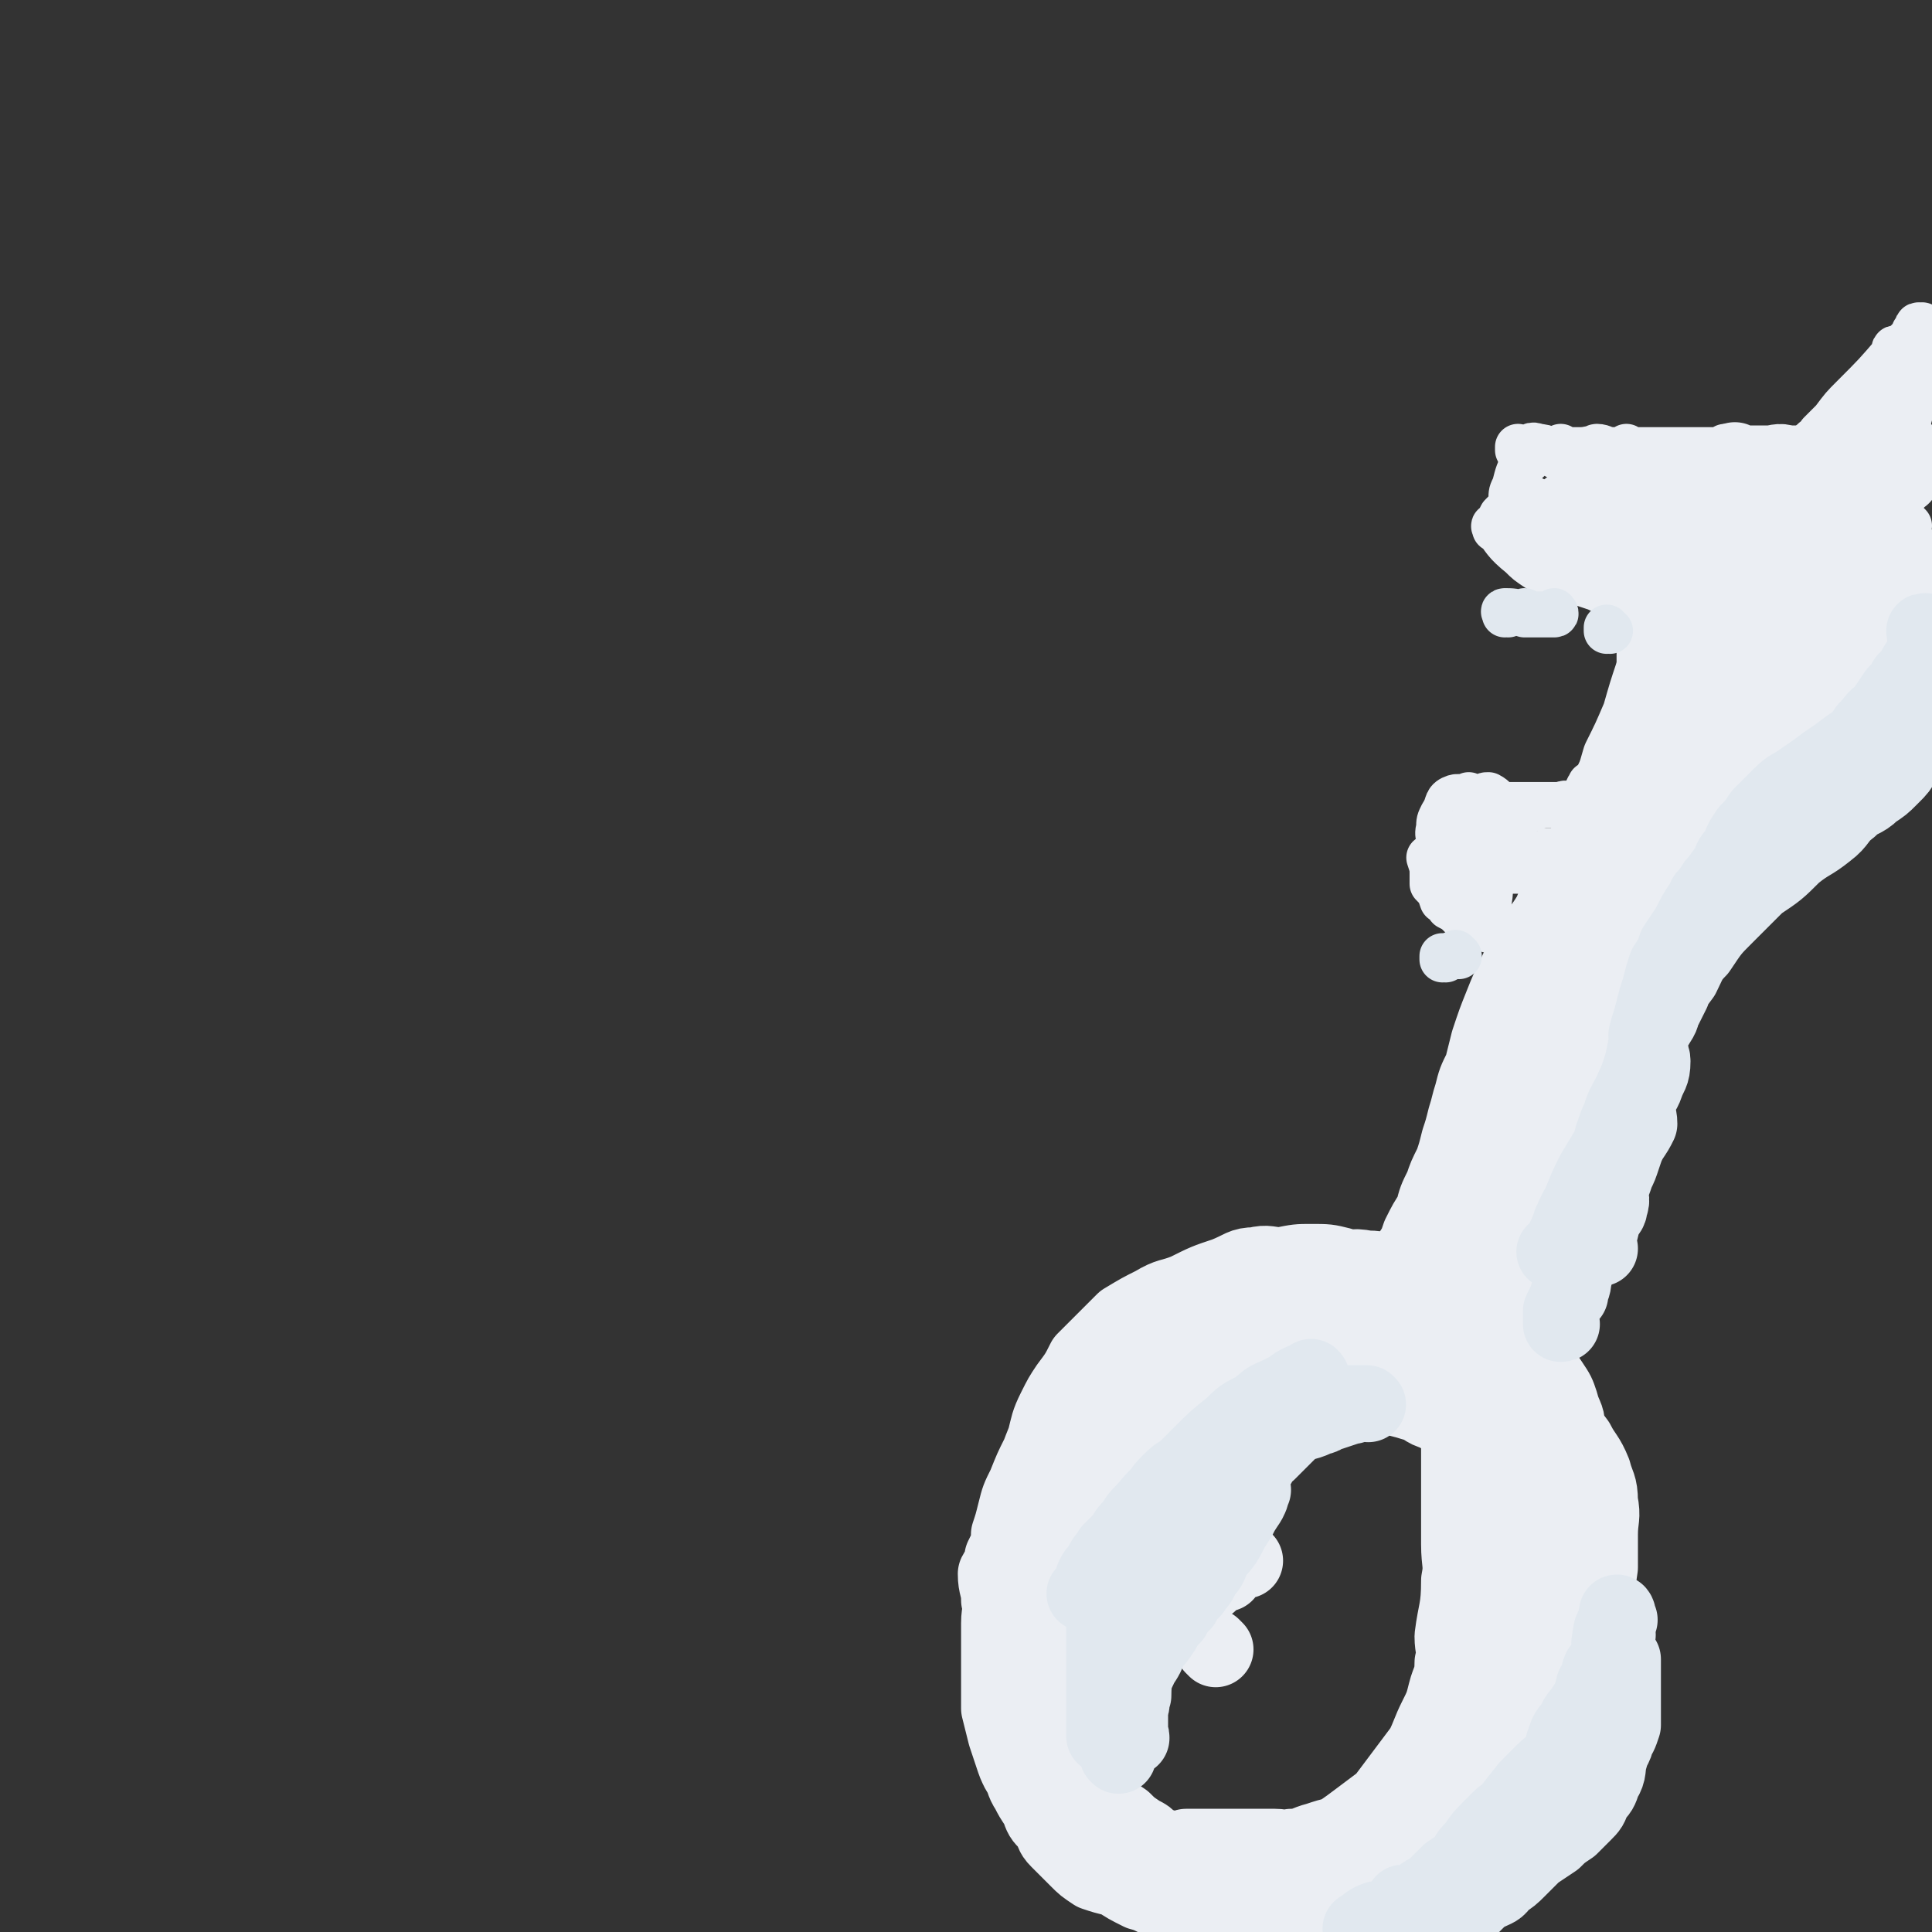 <svg viewBox='0 0 588 588' version='1.1' xmlns='http://www.w3.org/2000/svg' xmlns:xlink='http://www.w3.org/1999/xlink'><rect x="0" y="0" width="588" height="588" fill="#333333" stroke="none"/><g fill='none' stroke='#EBEEF3' stroke-width='23' stroke-linecap='round' stroke-linejoin='round'><path d='M370,502c0,0 -1,-1 -1,-1 0,0 0,0 0,0 0,0 0,0 0,0 1,1 0,0 0,0 0,0 0,0 0,0 '/><path d='M379,475c0,0 -1,-1 -1,-1 0,0 0,0 0,0 0,0 0,0 0,0 1,1 0,0 0,0 0,0 0,0 0,0 0,0 0,0 0,0 1,1 0,0 0,0 0,0 0,0 0,0 0,0 0,0 0,0 1,1 0,0 0,0 0,0 0,0 0,0 0,0 0,0 0,0 1,1 0,0 0,0 0,0 0,0 0,0 0,0 0,0 0,0 1,1 0,0 0,0 0,0 0,0 0,0 0,0 0,0 0,0 1,1 0,0 0,0 -3,1 -3,2 -5,5 0,0 0,0 0,0 -3,1 -3,1 -5,3 -3,2 -3,2 -6,4 -2,2 -2,2 -4,3 0,0 0,0 0,0 -2,2 -3,2 -5,3 -2,2 -2,2 -4,4 0,0 0,0 0,0 -2,2 -3,2 -4,4 -2,2 -2,2 -3,4 0,0 0,0 0,0 -1,1 -1,1 -2,2 0,0 0,0 0,0 -2,5 -2,5 -4,9 -1,2 0,2 -1,5 0,0 0,0 0,0 0,0 0,0 0,0 0,3 0,3 0,5 0,2 0,2 0,4 0,3 0,3 0,5 0,0 0,0 0,0 0,2 0,2 0,4 0,0 0,0 0,0 1,0 0,-1 0,0 0,1 0,2 0,5 0,0 0,0 0,0 0,2 0,2 0,4 0,0 0,0 0,0 1,0 0,-1 0,0 0,1 0,2 0,4 0,0 0,0 0,0 2,2 2,2 3,4 0,0 0,0 0,0 1,1 1,1 2,2 0,0 0,0 0,0 5,3 5,3 9,5 0,0 0,0 0,0 0,0 0,0 0,0 5,3 5,3 9,5 2,1 3,1 5,2 0,0 0,0 0,0 2,0 2,0 4,0 0,0 0,0 0,0 2,0 2,0 4,0 2,0 2,0 5,0 0,0 0,0 0,0 2,0 2,0 5,0 2,0 2,0 4,0 3,0 3,0 6,0 2,0 2,1 5,0 3,-1 3,-1 6,-3 4,-1 4,0 8,-2 3,-1 3,-1 7,-3 3,-1 3,-1 6,-3 3,-2 3,-2 5,-4 3,-2 3,-2 6,-4 2,-3 3,-2 5,-5 2,-3 2,-4 4,-7 2,-3 2,-3 3,-7 2,-3 2,-3 3,-7 2,-3 2,-3 4,-6 1,-3 1,-3 3,-5 1,-3 1,-3 2,-6 1,-2 1,-2 2,-5 1,-2 2,-2 2,-4 0,-2 -1,-3 -1,-5 1,-3 3,-3 3,-6 1,-2 -1,-2 -1,-5 0,-2 0,-2 0,-5 0,-3 0,-3 0,-7 0,-2 0,-2 0,-5 0,-2 0,-2 0,-4 0,-1 0,-1 0,-2 0,0 0,0 0,0 -1,-2 -1,-2 -2,-5 0,0 0,0 0,0 -1,-2 -1,-2 -3,-4 0,0 0,0 0,0 -1,-2 -1,-2 -3,-4 0,0 0,0 0,0 -1,-2 -1,-2 -3,-4 0,0 0,0 0,0 0,0 0,0 -1,0 -2,-3 -2,-3 -4,-5 0,0 0,0 0,0 -1,-2 -1,-2 -3,-4 0,0 0,0 0,0 -4,-1 -4,-1 -7,-3 -4,-1 -3,-2 -7,-3 -3,-1 -4,-1 -7,-2 -4,0 -4,-1 -7,-1 -4,-1 -4,0 -8,1 -2,0 -2,0 -5,0 -3,0 -3,0 -5,0 -2,0 -2,0 -4,0 0,0 0,0 -1,0 0,0 0,0 0,0 -4,0 -4,-1 -9,0 -2,0 -2,0 -4,2 -2,1 -2,1 -4,2 -2,1 -2,1 -4,2 -2,1 -2,1 -4,2 -3,1 -3,2 -6,3 -2,2 -2,2 -5,3 -2,2 -2,2 -4,3 -2,3 -2,3 -4,5 -3,3 -3,3 -6,7 -1,3 -1,3 -2,6 -1,3 -2,2 -3,5 -2,3 -1,3 -3,6 -1,3 -2,3 -3,6 -1,2 -1,2 -2,5 -1,2 -1,2 -2,5 -1,3 -1,3 -2,5 -1,3 0,3 -1,6 0,3 1,3 0,6 0,3 -1,3 -1,6 -1,3 0,4 -1,7 0,3 -1,3 -2,7 0,3 0,3 0,6 0,2 0,2 0,5 0,3 0,3 0,5 0,3 0,3 0,5 0,3 0,3 0,6 0,2 0,2 0,4 2,2 3,2 5,4 2,3 1,3 4,5 3,3 3,2 6,4 3,2 3,3 6,4 4,2 4,2 8,3 3,1 3,1 5,1 3,0 3,0 6,-1 3,0 3,0 6,0 2,0 2,0 4,0 3,0 3,0 5,0 2,0 2,0 4,0 2,0 2,1 5,0 4,0 4,0 7,-2 4,-1 4,-1 8,-3 3,-2 3,-2 7,-4 4,-2 4,-2 8,-4 4,-2 4,-2 8,-4 3,-3 3,-3 6,-6 3,-3 3,-3 6,-6 3,-4 3,-5 6,-9 3,-4 3,-4 5,-9 3,-4 3,-4 5,-8 3,-4 3,-3 6,-7 2,-4 1,-4 3,-9 2,-3 1,-3 3,-6 1,-4 1,-3 3,-7 1,-5 2,-5 3,-10 0,-4 0,-4 0,-9 0,-4 0,-4 0,-9 0,-4 0,-4 0,-7 0,-4 1,-4 0,-7 -1,-3 -1,-3 -3,-6 -1,-2 -1,-2 -3,-4 -1,-2 -1,-3 -2,-5 0,0 0,0 0,0 -3,-2 -3,-2 -5,-4 -3,-2 -2,-2 -4,-4 0,0 0,0 0,0 -3,-2 -3,-3 -6,-5 -3,-1 -3,-1 -5,-2 -4,-2 -4,-2 -7,-2 -4,-1 -4,1 -8,1 -4,-1 -4,-3 -9,-3 -4,-1 -4,0 -8,1 -3,0 -3,0 -6,0 -3,0 -3,-1 -6,0 -3,0 -3,0 -6,1 -3,1 -3,1 -6,2 -4,2 -4,2 -7,4 -4,2 -4,2 -7,4 -5,2 -5,2 -9,4 -4,2 -4,2 -8,4 -4,3 -4,3 -7,6 -4,4 -4,4 -7,8 -3,3 -3,3 -5,7 -2,4 -2,4 -4,7 -2,5 -3,5 -4,9 -2,3 -1,4 -2,7 -1,4 -1,4 -2,9 -1,4 -2,4 -2,8 -1,5 0,5 0,10 1,5 0,5 0,11 0,4 0,4 0,9 0,4 0,4 0,7 0,4 0,4 0,7 0,2 -1,2 0,4 3,3 4,3 7,6 3,2 3,3 6,5 4,3 4,2 8,4 5,3 5,3 9,5 4,2 4,2 9,3 3,1 3,2 7,2 4,1 4,0 7,0 3,0 3,0 7,0 4,0 4,1 8,0 5,-1 5,-1 10,-3 4,-2 4,-1 9,-3 5,-2 5,-2 9,-5 5,-2 5,-3 9,-6 4,-4 4,-4 8,-8 3,-4 3,-5 6,-10 2,-5 2,-6 4,-11 2,-4 3,-4 4,-9 2,-4 2,-4 3,-9 1,-5 1,-5 1,-9 0,-5 -1,-5 -1,-11 0,-7 0,-7 0,-14 0,-6 1,-6 0,-12 0,-5 -1,-5 -2,-10 -1,-5 -1,-5 -3,-9 -2,-5 -2,-5 -4,-9 -3,-4 -3,-4 -7,-7 -4,-3 -5,-3 -10,-5 -5,-3 -5,-3 -10,-5 -5,-1 -5,-1 -10,-2 -4,-1 -4,-1 -8,-2 -4,0 -4,0 -8,1 -5,0 -5,-2 -10,0 -5,1 -5,2 -11,5 -5,2 -5,2 -10,5 -5,3 -6,3 -11,7 -4,4 -4,4 -7,9 -4,5 -4,6 -7,11 -3,5 -3,5 -6,10 -2,6 -1,6 -3,12 -1,5 -1,5 -2,9 -1,6 0,6 -1,12 0,5 0,5 0,10 0,6 0,6 0,11 0,5 0,5 0,10 0,4 0,4 0,9 1,3 1,3 2,6 1,3 1,3 2,6 2,3 2,3 4,6 2,2 1,3 4,5 2,2 2,2 5,4 3,2 3,1 6,3 4,1 4,2 7,3 4,1 4,1 7,2 3,1 3,2 6,2 4,0 4,0 7,-1 3,0 3,0 6,0 2,0 2,0 5,0 3,0 3,1 6,0 4,-1 4,-2 8,-4 4,-2 4,-1 8,-3 5,-3 5,-3 9,-6 4,-3 4,-3 8,-6 3,-4 3,-4 6,-8 3,-4 3,-4 6,-8 2,-4 2,-5 4,-9 2,-4 2,-4 3,-8 1,-4 2,-4 2,-9 1,-4 0,-4 0,-8 1,-8 2,-8 2,-17 1,-5 0,-5 0,-11 0,-4 0,-4 0,-9 0,-4 0,-4 0,-8 0,-3 0,-3 0,-7 0,-3 0,-3 0,-6 0,-2 0,-2 0,-3 0,-2 0,-2 0,-4 0,0 0,0 0,0 -3,-3 -3,-3 -6,-6 -3,-3 -3,-3 -7,-5 -4,-2 -5,-2 -9,-3 -5,-1 -4,-1 -9,-2 -3,-1 -3,0 -7,0 -3,-1 -3,0 -6,0 -2,0 -3,-1 -5,0 -3,0 -3,0 -5,1 -4,2 -3,3 -7,5 -3,2 -3,2 -7,4 -4,2 -4,1 -7,4 -5,3 -5,4 -9,8 -4,4 -4,4 -8,8 -4,4 -4,4 -7,9 -3,3 -3,4 -5,8 -2,3 -2,3 -4,7 -2,4 -2,3 -4,7 -2,4 -2,4 -3,8 -1,3 -1,3 -2,7 0,3 1,3 1,5 1,5 0,5 0,9 0,6 0,6 0,11 0,3 0,3 0,7 0,3 0,3 0,6 0,2 0,2 0,5 0,2 0,2 0,4 1,2 2,2 3,4 0,0 0,0 0,0 3,3 3,3 5,5 3,3 3,3 6,5 2,2 2,2 5,4 2,1 2,1 4,3 0,0 0,0 0,0 3,1 3,1 6,2 0,0 0,0 0,0 2,0 2,0 4,-1 0,0 0,0 0,0 2,0 2,0 4,0 0,0 0,0 0,0 1,1 -1,0 0,0 1,0 2,0 4,0 0,0 0,0 0,0 1,0 1,0 2,0 0,0 0,0 0,0 2,0 2,0 4,0 0,0 0,0 0,0 4,0 4,0 8,0 3,0 3,0 5,0 3,0 3,1 5,0 4,0 4,-1 8,-2 3,-1 3,-1 7,-2 4,-1 4,-1 7,-3 4,-2 4,-2 8,-3 3,-2 3,-2 6,-3 2,-2 3,-2 5,-4 3,-2 3,-2 5,-5 2,-4 2,-5 4,-8 2,-4 2,-4 4,-8 2,-3 2,-4 4,-7 2,-3 3,-3 4,-6 2,-3 1,-4 3,-7 2,-4 2,-4 4,-7 3,-5 3,-4 6,-9 2,-5 2,-5 3,-10 2,-5 2,-5 4,-10 1,-5 1,-4 2,-9 1,-4 0,-5 0,-9 0,-4 0,-4 0,-8 0,-4 1,-4 0,-8 0,-3 -1,-3 -2,-7 -1,-3 -1,-3 -3,-6 -2,-3 -2,-3 -4,-5 -3,-3 -3,-2 -6,-4 -2,-2 -2,-3 -4,-4 -2,-2 -2,-2 -4,-3 -2,-2 -2,-3 -4,-5 -2,-2 -2,-2 -4,-4 -2,-2 -2,-3 -5,-4 -3,-2 -3,-2 -7,-3 -4,-1 -4,-1 -9,-1 -4,-1 -4,-2 -9,-2 -5,-1 -5,0 -9,1 -4,0 -4,-1 -8,0 -3,0 -3,0 -6,1 -4,1 -3,2 -7,3 -3,2 -3,1 -7,3 -4,2 -4,2 -8,4 -4,2 -5,2 -9,3 -5,2 -5,2 -9,5 -3,2 -3,2 -7,4 -3,2 -3,2 -6,4 -3,2 -4,2 -7,4 -2,2 -2,2 -4,5 -2,3 -3,3 -5,6 -2,3 -2,3 -4,6 -2,4 -2,4 -4,8 -2,4 -2,4 -4,9 -2,4 -2,4 -3,8 -1,4 -1,4 -2,7 0,3 0,3 -2,7 0,3 -1,3 -2,5 0,4 1,4 1,8 1,3 0,3 0,7 0,4 0,4 0,8 0,4 0,4 0,9 0,4 0,5 0,9 1,4 1,4 2,8 1,3 1,3 2,6 1,3 1,3 2,5 2,3 1,3 3,6 1,2 1,2 3,5 1,3 1,3 3,5 2,3 1,3 3,5 3,3 3,3 6,6 2,2 2,2 5,4 3,1 3,1 7,2 3,2 3,2 7,4 4,1 4,2 8,3 3,1 3,0 7,1 3,1 3,2 5,2 3,1 3,0 5,-1 2,0 2,0 5,0 3,0 3,0 6,0 3,0 3,0 6,0 3,0 3,0 6,0 4,0 4,0 7,0 4,0 4,0 7,0 3,0 3,0 7,0 3,0 3,1 6,0 3,0 3,-1 6,-3 2,-1 2,-1 5,-3 2,-1 2,-1 4,-3 2,-3 2,-3 4,-6 2,-2 2,-2 4,-5 3,-3 3,-3 6,-7 3,-3 2,-3 5,-7 3,-5 3,-5 7,-10 3,-5 3,-5 6,-10 3,-4 2,-4 5,-9 2,-5 2,-5 5,-11 2,-4 2,-4 3,-8 2,-4 2,-5 3,-9 1,-6 1,-6 2,-13 0,-5 0,-5 0,-10 0,-5 1,-5 0,-10 0,-5 -1,-5 -2,-9 -2,-5 -3,-5 -5,-9 -3,-4 -3,-4 -6,-8 -2,-4 -3,-4 -6,-8 -3,-3 -3,-3 -6,-6 -3,-3 -3,-3 -6,-6 -3,-3 -4,-3 -7,-5 -3,-3 -3,-3 -7,-6 -5,-3 -5,-3 -10,-6 -6,-3 -6,-3 -12,-5 -6,-2 -6,-2 -12,-4 -4,-1 -4,-1 -9,-1 -4,0 -4,0 -9,1 -4,0 -4,-1 -8,0 -4,0 -4,1 -9,3 -6,2 -6,2 -12,5 -5,2 -5,1 -10,4 -4,2 -4,2 -9,5 -3,3 -3,3 -6,6 -3,3 -3,3 -6,6 -2,4 -2,4 -5,8 -2,3 -2,3 -4,7 -2,4 -2,5 -3,9 -2,5 -2,5 -4,11 -1,5 -2,5 -3,10 0,5 1,5 0,10 0,4 -1,4 -2,8 0,4 0,4 0,8 1,4 0,4 0,9 0,4 0,4 0,8 0,5 0,5 0,10 1,5 2,5 3,11 1,3 1,3 2,7 1,4 1,5 2,8 2,4 3,4 5,7 2,3 2,3 4,5 4,4 4,4 8,7 4,2 4,2 8,4 5,3 5,3 9,4 5,2 5,2 9,4 4,1 4,1 8,2 3,1 3,0 6,0 3,0 3,0 6,0 3,0 3,0 7,0 3,0 3,1 7,0 4,-1 4,-1 8,-3 5,-2 5,-1 9,-3 4,-2 4,-2 8,-5 3,-1 3,-1 6,-4 3,-2 3,-2 6,-5 4,-4 4,-4 7,-8 2,-5 2,-5 4,-10 2,-5 2,-5 3,-10 1,-4 0,-5 1,-9 1,-5 1,-5 2,-9 1,-5 2,-5 2,-11 1,-7 1,-7 1,-15 0,-7 0,-7 0,-14 0,-6 0,-6 0,-11 0,-5 0,-5 0,-9 0,-4 1,-4 0,-8 0,-3 0,-3 -2,-6 -1,-3 -1,-4 -3,-6 -2,-3 -2,-3 -5,-6 -4,-3 -4,-3 -8,-5 -5,-2 -6,-2 -11,-4 -5,-2 -5,-2 -11,-3 -3,-1 -3,-2 -8,-2 -3,0 -3,0 -7,1 -2,0 -2,0 -4,0 0,0 0,0 0,0 -2,0 -2,0 -4,0 0,0 0,0 0,0 0,0 -1,-1 -1,-1 0,0 0,0 1,1 0,0 0,0 0,0 0,0 -1,-1 -1,-1 0,0 0,0 1,1 0,0 0,0 0,0 5,0 5,0 9,0 4,0 4,0 8,0 3,0 3,0 6,0 3,0 3,0 5,0 0,0 0,0 0,0 2,0 2,0 5,0 0,0 0,0 0,0 0,0 -1,-1 -1,-1 0,0 0,0 1,1 0,0 0,0 0,0 0,0 0,-1 -1,-1 -2,-1 -3,-1 -5,-2 -3,-1 -3,-2 -6,-2 -2,-1 -2,0 -4,1 0,0 0,0 0,0 -2,0 -2,0 -4,0 0,0 0,0 0,0 1,0 0,-1 0,-1 -2,2 -2,3 -3,6 0,1 0,1 -1,2 0,0 0,0 0,0 0,2 0,2 0,4 0,0 0,0 0,0 1,0 0,-1 0,-1 0,0 0,0 0,1 0,0 0,0 0,0 1,0 0,-1 0,-1 0,0 0,0 0,1 0,0 0,0 0,0 1,0 0,-1 0,-1 0,0 0,0 0,1 '/><path d='M441,400c0,0 -1,-1 -1,-1 0,0 0,0 0,1 0,0 0,0 0,0 1,0 0,-1 0,-1 0,0 0,0 0,1 0,0 0,0 0,0 1,0 0,-1 0,-1 0,0 0,0 0,1 0,0 0,0 0,0 1,0 0,-1 0,-1 0,0 0,0 0,1 0,0 0,0 0,0 1,0 0,0 0,-1 0,-2 0,-2 0,-5 0,-2 0,-2 0,-4 0,-2 0,-2 0,-4 1,-3 2,-2 3,-4 0,-3 -1,-3 -1,-6 0,-2 0,-2 0,-4 1,-2 2,-2 3,-4 0,0 0,0 0,0 1,-3 2,-3 2,-6 0,-2 -1,-2 -1,-3 1,-3 2,-2 3,-4 0,0 0,0 0,0 1,-3 2,-3 3,-5 0,-2 0,-2 0,-4 1,-3 1,-3 2,-5 1,-2 1,-2 2,-4 1,-2 1,-2 2,-5 1,-2 0,-2 0,-4 1,-2 1,-2 2,-4 0,0 0,0 0,0 2,-3 2,-3 4,-6 1,-2 0,-3 2,-5 0,-2 1,-2 2,-4 0,0 0,0 0,0 1,-2 2,-2 3,-5 1,-2 1,-2 2,-4 1,-2 1,-2 2,-4 1,-2 1,-2 2,-4 0,0 0,0 0,0 1,-2 1,-2 2,-4 0,0 0,0 0,0 2,-3 2,-3 4,-6 0,-1 0,-1 0,-1 0,0 0,0 0,0 2,-4 3,-4 5,-9 1,-2 0,-2 0,-5 1,-2 1,-2 2,-5 1,-2 2,-2 2,-4 1,-2 0,-2 0,-4 0,-2 0,-2 0,-4 0,0 0,0 0,0 1,-3 1,-3 2,-5 2,-2 2,-2 3,-4 0,0 0,0 0,0 1,-3 1,-3 2,-6 0,-2 -1,-2 -1,-4 0,0 0,0 0,0 0,-2 -1,-2 0,-4 1,-2 2,-2 3,-4 0,0 0,0 0,0 1,-3 2,-3 2,-6 0,-2 0,-2 -1,-4 0,-1 0,-1 0,-1 0,0 0,0 0,0 1,-4 1,-4 2,-9 1,-2 1,-2 2,-5 0,-2 0,-2 0,-5 1,-2 1,-2 2,-4 0,0 0,0 0,0 0,-2 0,-2 0,-5 0,0 0,0 0,0 1,-2 1,-2 2,-4 0,0 0,0 0,0 2,-2 2,-2 3,-4 0,0 0,0 0,0 1,-2 1,-2 2,-5 0,0 0,0 0,0 1,-2 1,-2 2,-4 0,0 0,0 0,0 0,-2 0,-2 -1,-4 0,0 0,0 0,0 0,0 0,-1 0,-1 0,0 0,1 0,1 1,-1 1,-1 2,-2 0,0 0,0 0,0 0,0 0,-1 0,-1 0,0 0,1 0,1 1,-2 1,-2 2,-4 0,0 0,0 0,0 0,0 0,-1 0,-1 0,0 0,1 0,1 0,0 0,0 0,0 0,0 0,-1 0,-1 0,0 0,1 0,1 0,0 0,0 0,0 0,0 0,-1 0,-1 0,0 0,1 0,1 0,0 0,0 0,0 0,0 0,-1 0,-1 0,0 0,1 0,1 0,0 0,0 0,0 0,0 0,-1 0,-1 0,0 0,1 0,1 0,0 0,0 0,0 0,0 0,-1 0,-1 0,0 0,1 0,1 0,0 0,0 0,0 0,0 0,-1 0,-1 0,0 0,1 0,1 0,0 0,0 0,0 0,0 0,-1 0,-1 0,0 0,1 0,1 0,0 0,0 0,0 0,0 0,-1 0,-1 0,0 0,1 0,1 0,0 0,0 0,0 0,0 0,-1 0,-1 0,0 0,1 0,1 2,-3 2,-3 3,-6 0,0 0,0 0,0 0,0 -1,0 0,-1 1,-2 2,-1 4,-3 0,0 0,0 0,0 0,0 -1,-1 -1,-1 0,0 0,1 1,1 0,0 0,0 0,0 0,0 -1,-1 -1,-1 0,0 0,1 1,1 0,0 0,0 0,0 0,0 -1,-1 -1,-1 0,0 0,1 1,1 0,0 0,0 0,0 0,0 -1,-1 -1,-1 0,0 1,0 1,1 -1,5 0,5 -2,10 -1,4 -2,3 -4,7 -2,5 -2,5 -3,9 -2,5 -2,5 -3,10 -1,4 -1,4 -2,8 -1,4 -1,4 -2,8 -1,3 -1,3 -2,6 -1,3 -1,3 -2,6 -1,4 -2,4 -2,9 -1,4 0,4 -1,8 0,5 -1,5 -2,9 0,5 -1,5 -2,10 -1,4 -1,4 -2,8 -1,4 -1,4 -2,8 -1,4 -1,4 -2,8 -1,4 -2,3 -3,7 -1,4 -1,4 -2,7 -2,5 -2,5 -3,9 -2,4 -2,4 -3,7 -2,5 -2,5 -4,10 -1,4 -1,4 -3,8 -1,4 -1,4 -3,9 -1,3 -2,3 -3,7 -2,4 -1,4 -3,8 -2,4 -2,4 -3,7 -2,4 -2,4 -3,7 -2,4 -2,3 -3,7 -2,6 -2,6 -4,12 -1,4 -1,4 -3,9 -1,4 -1,4 -2,8 -1,3 -2,3 -2,7 -1,2 -1,2 -1,5 0,0 0,0 0,1 0,0 0,0 0,0 1,0 0,-1 0,-1 0,0 0,0 0,1 0,0 0,0 0,0 1,0 0,-1 0,-1 0,0 0,0 0,1 0,0 0,0 0,0 1,0 0,0 0,-1 0,-6 -1,-6 0,-12 1,-6 2,-6 5,-12 2,-6 3,-6 6,-12 3,-6 3,-6 6,-12 4,-7 4,-7 8,-14 4,-7 4,-6 8,-13 4,-7 4,-7 7,-15 3,-5 3,-5 6,-11 3,-7 3,-6 5,-13 3,-6 2,-6 4,-13 3,-7 3,-7 5,-14 2,-6 2,-6 4,-12 2,-7 2,-7 4,-13 3,-7 3,-7 6,-13 4,-6 4,-5 8,-11 4,-7 4,-7 8,-13 4,-6 4,-6 8,-12 4,-6 5,-5 9,-11 4,-4 4,-4 7,-9 3,-4 2,-4 5,-8 2,-3 2,-3 4,-7 1,-2 1,-2 2,-4 0,0 0,0 0,0 1,-2 1,-2 2,-4 0,0 0,0 0,0 0,0 0,-1 0,-1 -1,0 0,1 0,1 0,0 0,0 0,0 0,0 0,-1 0,-1 -1,0 0,1 0,1 -7,4 -8,3 -15,8 -6,4 -6,4 -10,9 -5,5 -5,6 -9,12 -4,5 -4,5 -7,11 -4,6 -4,6 -6,13 -3,6 -2,7 -4,13 -3,8 -3,8 -5,15 -2,8 -2,8 -4,16 -1,7 -1,7 -3,15 -1,6 -2,6 -3,12 -1,6 -1,6 -2,12 0,6 2,7 1,13 0,6 -1,6 -3,12 -1,5 -1,5 -2,10 -1,5 0,5 -2,10 -1,5 -2,5 -4,11 -1,5 -1,5 -3,10 -2,5 -2,5 -4,10 -2,5 -2,5 -4,10 -2,6 -2,6 -4,11 -2,5 -2,5 -3,10 -2,4 -2,4 -4,8 -1,4 -1,4 -2,7 -1,3 -1,3 -2,6 -1,2 -1,2 -2,4 0,0 0,0 0,0 0,0 0,0 0,-1 -1,0 0,1 0,1 0,0 0,0 0,0 0,0 0,0 0,-1 -1,0 0,1 0,1 0,0 0,0 0,0 0,0 0,0 0,-1 -1,0 0,1 0,1 0,0 0,0 0,0 0,-6 -1,-6 0,-11 2,-6 3,-6 6,-12 2,-6 2,-6 4,-11 2,-5 3,-5 5,-10 2,-5 3,-5 5,-10 1,-5 1,-5 3,-10 2,-6 1,-6 3,-12 2,-5 2,-5 3,-11 1,-5 1,-5 2,-10 1,-6 1,-6 2,-11 1,-6 1,-6 2,-11 1,-5 1,-5 3,-10 1,-5 0,-5 2,-11 1,-6 1,-6 3,-13 2,-7 2,-7 4,-14 3,-6 2,-6 5,-12 3,-6 3,-6 7,-12 4,-7 3,-8 7,-15 5,-7 6,-7 11,-14 4,-7 4,-7 9,-14 3,-6 3,-6 7,-11 3,-4 2,-4 5,-8 1,-3 2,-3 3,-5 1,-1 1,-1 1,-1 0,0 0,0 0,0 0,0 0,-1 0,-1 -1,0 0,1 0,1 0,0 0,0 0,0 0,0 0,-1 0,-1 -1,0 0,1 0,1 0,0 0,0 0,0 -4,0 -4,-1 -7,0 -5,1 -5,2 -9,5 -5,3 -5,3 -9,8 -5,4 -5,4 -9,8 -4,6 -3,6 -7,12 -3,5 -3,5 -5,11 -3,7 -3,7 -5,14 -3,6 -3,6 -5,13 -3,8 -2,8 -4,16 -2,8 -2,8 -4,15 -2,8 -1,8 -3,16 -1,7 -1,7 -3,14 -2,7 -2,7 -4,14 -2,6 -2,6 -3,13 -2,5 -2,5 -3,10 -2,4 -2,4 -4,8 -1,3 -1,3 -2,6 -1,3 -1,3 -2,5 0,0 0,0 0,0 0,0 0,-1 0,-1 0,0 0,0 0,1 0,0 0,0 0,0 0,0 0,-1 0,-1 0,0 0,0 0,1 0,0 0,0 0,0 0,0 -1,0 0,-1 2,-3 3,-3 6,-7 3,-4 3,-4 6,-9 2,-6 1,-6 3,-11 2,-6 2,-6 4,-12 3,-7 3,-7 5,-14 2,-7 2,-7 5,-14 3,-7 2,-7 6,-14 3,-8 3,-8 8,-14 4,-7 5,-7 10,-13 5,-6 6,-6 11,-12 6,-5 6,-5 11,-10 4,-5 4,-5 8,-11 4,-4 4,-4 7,-8 2,-4 2,-4 4,-8 1,-3 1,-3 3,-6 1,-2 1,-2 1,-4 0,0 0,0 0,0 2,-2 2,-2 3,-5 0,0 0,0 0,0 0,1 -1,0 -1,0 0,0 0,0 1,0 0,0 0,0 0,0 0,1 -1,0 -1,0 0,0 0,0 1,0 0,0 0,0 0,0 0,1 -1,0 -1,0 0,0 1,0 1,0 -6,8 -6,9 -12,16 -4,6 -5,6 -10,11 -5,5 -6,5 -11,10 -5,5 -5,5 -10,11 -5,5 -5,5 -9,11 -4,6 -4,7 -7,14 -4,6 -4,6 -7,12 -2,6 -2,6 -5,12 -2,5 -2,5 -4,11 -2,6 -2,6 -3,12 -1,5 0,6 -2,11 -1,6 -2,6 -3,12 -1,4 -1,4 -2,9 -1,4 -1,4 -2,7 -1,3 -1,3 -2,6 -1,2 -2,2 -2,4 0,2 1,3 1,5 0,0 0,0 0,0 -1,1 -1,1 -2,2 0,0 0,0 0,0 -1,2 -1,2 -2,4 0,0 0,0 0,0 0,2 0,2 0,4 0,0 0,0 0,0 -1,2 -1,2 -3,4 0,0 0,0 0,0 -1,2 -1,2 -2,5 0,0 0,0 0,0 -1,2 -1,2 -2,4 0,0 0,0 0,0 0,1 -1,0 -1,0 0,0 0,0 1,0 0,0 0,0 0,0 0,1 -1,0 -1,0 0,0 0,0 1,0 0,0 0,0 0,0 0,1 -1,0 -1,0 0,0 1,1 1,0 0,-4 0,-5 0,-11 0,-4 0,-4 0,-9 1,-5 1,-5 3,-11 1,-6 1,-6 3,-12 1,-6 1,-6 3,-13 2,-6 2,-6 3,-12 2,-8 2,-8 3,-15 2,-8 2,-8 3,-16 2,-8 1,-8 2,-17 2,-7 2,-7 4,-15 1,-9 1,-9 3,-17 1,-8 1,-8 3,-17 1,-7 1,-7 3,-14 2,-5 3,-5 3,-10 1,-4 -1,-4 -1,-8 0,-2 2,-2 3,-4 0,0 0,0 0,0 0,1 0,0 0,0 0,0 0,0 0,0 0,0 0,0 0,0 0,1 0,0 0,0 0,0 0,0 0,0 0,0 0,0 0,0 0,1 0,-1 0,0 -5,7 -5,8 -9,17 -2,5 -1,5 -3,11 -2,5 -2,5 -4,10 -2,6 -2,6 -4,13 -3,7 -3,7 -6,13 -2,7 -2,7 -5,14 -3,6 -3,6 -6,13 -3,4 -3,5 -5,9 -3,6 -3,6 -5,11 -3,5 -3,4 -6,9 -2,5 -3,5 -5,10 -2,4 -2,4 -4,9 -2,5 -2,5 -4,11 -1,4 -1,4 -2,8 -2,4 -2,4 -3,8 -1,3 -1,4 -2,7 -1,4 -1,4 -2,7 -1,4 -1,4 -2,7 -2,4 -2,4 -3,7 -2,4 -2,4 -3,8 -2,3 -2,3 -4,7 -1,3 -1,3 -3,6 -1,3 -1,3 -2,6 -1,2 -1,2 -2,4 0,0 0,0 0,0 -1,2 -1,2 -2,4 0,0 0,0 0,0 0,1 0,0 -1,0 0,0 1,0 1,0 0,0 0,0 0,0 0,1 0,0 -1,0 0,0 1,0 1,0 0,0 0,0 0,0 0,1 0,0 -1,0 0,0 1,0 1,0 0,0 0,0 0,0 0,1 0,0 -1,0 0,0 1,1 1,0 3,-5 3,-6 7,-12 2,-4 2,-4 4,-8 2,-4 2,-4 4,-8 2,-4 1,-4 3,-8 2,-5 2,-5 4,-10 3,-5 3,-5 6,-10 2,-5 2,-6 5,-11 3,-6 3,-6 6,-11 4,-6 4,-5 8,-11 4,-5 4,-5 7,-11 3,-6 3,-6 6,-12 3,-6 4,-6 6,-12 3,-5 3,-5 5,-11 3,-6 2,-7 4,-13 2,-6 2,-5 4,-11 2,-4 1,-5 3,-9 1,-5 2,-5 4,-10 3,-7 3,-7 7,-13 3,-6 2,-6 5,-11 4,-6 4,-6 8,-11 5,-5 5,-5 10,-10 4,-4 4,-4 8,-7 4,-3 4,-3 8,-6 2,-2 2,-2 5,-4 0,0 0,0 0,0 2,-2 2,-2 4,-5 0,0 0,0 0,0 1,1 0,0 0,0 0,0 0,0 0,0 0,0 0,0 0,0 1,1 0,0 0,0 0,0 0,0 0,0 0,0 0,0 0,0 1,1 0,0 0,0 0,0 0,0 0,0 0,0 0,0 0,0 1,1 0,0 0,0 0,0 0,0 0,0 0,0 0,0 0,0 1,1 0,0 0,0 0,0 0,0 0,0 0,0 0,0 0,0 -3,-3 -2,-4 -6,-6 -3,-2 -3,-1 -7,-2 -4,-1 -3,-2 -7,-2 -3,-1 -3,0 -6,0 -3,0 -3,0 -6,0 0,0 0,0 0,0 -2,0 -2,0 -4,0 0,0 0,0 0,0 1,0 0,-1 0,-1 0,0 0,1 0,1 0,0 0,0 0,0 1,0 0,-1 0,-1 0,0 0,1 0,1 7,0 7,0 13,0 8,0 8,0 16,0 5,0 5,0 10,0 3,0 3,0 7,0 0,0 0,0 1,0 0,0 0,0 0,0 2,0 2,0 4,0 0,0 0,0 0,0 0,0 0,-1 0,-1 -1,0 0,1 0,1 0,0 0,0 0,0 0,0 0,-1 0,-1 -4,0 -4,1 -7,1 -4,0 -4,0 -8,0 -3,0 -3,0 -6,0 0,0 0,0 0,0 -2,0 -2,0 -3,0 0,0 0,0 0,0 0,0 -2,-1 -1,-1 5,0 6,1 13,1 3,0 3,-1 7,0 2,0 1,2 4,3 0,1 0,0 1,1 0,0 0,0 0,0 0,0 0,-1 0,-1 -1,0 0,1 0,1 0,0 0,0 0,0 0,0 0,-1 0,-1 -1,0 0,1 0,1 -2,0 -3,0 -4,0 '/></g>
<g fill='none' stroke='#E1E8EF' stroke-width='23' stroke-linecap='round' stroke-linejoin='round'><path d='M377,436c0,0 -1,-1 -1,-1 0,0 0,0 0,0 0,0 0,0 0,0 1,1 0,0 0,0 0,0 0,0 0,0 0,0 0,0 0,0 1,1 0,0 0,0 0,0 0,0 0,0 0,0 0,0 0,0 1,1 0,0 0,0 0,0 1,0 0,0 -1,2 -2,2 -4,3 0,0 0,0 0,0 -4,4 -4,4 -8,7 -2,1 -2,1 -4,3 -2,1 -2,1 -4,3 -2,2 -2,2 -3,4 0,0 0,0 0,0 -2,2 -2,2 -3,5 0,0 0,0 0,0 -3,2 -3,2 -5,4 0,0 0,0 0,0 -2,2 -2,2 -3,4 0,0 0,0 0,0 -1,2 -1,2 -2,4 0,0 0,0 0,0 1,1 0,0 0,0 -1,0 -1,1 -2,2 0,0 0,0 0,0 1,1 0,0 0,0 -1,1 -1,2 -2,4 0,0 0,0 0,0 0,2 0,2 0,4 0,0 0,0 0,0 0,3 0,3 0,5 0,0 0,0 0,0 0,2 0,2 0,4 0,0 0,0 0,0 1,0 0,-1 0,0 0,1 0,2 0,5 0,0 0,0 0,0 1,0 0,-1 0,-1 0,2 0,3 0,5 0,0 0,0 0,0 0,2 0,2 0,4 0,0 0,0 0,0 0,3 0,3 0,5 0,3 0,3 0,6 0,2 0,2 0,5 0,0 0,0 0,0 0,0 0,0 0,0 0,2 0,2 0,4 0,0 0,0 0,0 0,2 0,2 0,4 0,0 0,0 0,0 1,1 0,0 0,0 0,0 0,0 0,0 0,0 0,0 0,0 1,1 0,0 0,0 0,0 0,0 0,0 0,0 0,0 0,0 1,1 0,0 0,0 0,0 0,0 0,0 0,0 0,0 0,0 1,1 0,0 0,0 0,0 0,0 0,0 0,0 0,0 0,0 1,1 0,0 0,0 0,0 0,0 0,0 0,0 0,0 0,0 1,1 0,0 0,0 0,0 0,0 0,0 0,0 0,0 0,0 1,1 0,0 0,0 0,0 0,0 0,0 0,0 0,0 0,0 1,1 0,0 0,0 0,0 0,0 0,0 0,0 0,0 0,0 1,1 0,0 0,0 0,0 0,1 0,0 1,-3 0,-3 0,-7 0,-2 0,-2 0,-4 0,-2 0,-2 0,-4 0,-2 0,-2 0,-4 0,-2 0,-2 0,-5 0,-3 0,-3 0,-5 1,-3 1,-2 2,-5 1,-2 1,-2 2,-4 0,0 0,0 0,-1 0,0 0,0 0,0 4,-3 4,-3 8,-7 0,0 0,0 0,-1 3,-2 3,-2 6,-5 2,-2 2,-2 4,-5 2,-3 2,-3 4,-5 2,-2 2,-2 4,-4 2,-2 2,-2 3,-5 2,-2 2,-2 3,-4 0,0 0,0 0,0 3,-3 2,-3 5,-5 2,-3 2,-2 4,-4 2,-2 2,-3 4,-5 3,-2 3,-2 6,-4 3,-1 3,-1 6,-2 4,-1 4,-2 8,-3 3,-1 3,-1 6,-2 1,0 1,0 1,-1 0,0 0,0 0,0 2,0 2,0 4,0 0,0 0,0 0,0 1,1 0,0 0,0 0,0 0,0 0,0 0,0 0,0 0,0 1,1 0,0 0,0 0,0 0,0 0,0 0,0 0,0 0,0 1,1 0,0 0,0 0,0 0,0 0,0 0,0 0,0 0,0 -3,0 -3,0 -7,0 -3,1 -2,2 -5,3 -2,2 -3,1 -5,2 -3,1 -3,1 -5,2 -2,2 -2,2 -4,4 -2,2 -2,2 -4,4 -3,2 -2,3 -4,5 -3,3 -3,3 -5,5 -1,3 -1,3 -3,5 -2,3 -2,3 -3,5 0,0 0,0 -1,0 0,0 0,0 0,0 -4,4 -3,5 -8,8 -2,2 -2,2 -4,4 0,0 0,0 0,0 -2,2 -2,2 -4,4 0,0 0,0 0,0 -2,2 -2,2 -3,4 0,0 0,0 0,0 -2,3 -2,3 -4,6 0,0 0,0 0,0 -1,2 -1,2 -1,4 0,0 0,0 0,0 0,3 0,3 0,6 0,0 0,0 0,0 0,1 0,1 0,2 0,0 0,0 0,0 0,2 0,2 0,4 0,0 0,0 0,0 0,6 -1,6 -1,12 -1,2 0,2 -1,4 0,0 0,0 0,0 0,2 0,2 0,4 0,0 0,0 0,0 0,3 0,3 0,5 0,0 0,0 0,0 1,0 0,-1 0,-1 0,0 0,1 0,1 0,0 0,0 0,0 1,0 0,-1 0,-1 0,0 0,1 0,1 0,0 0,0 0,0 1,0 0,-1 0,-1 0,0 0,1 0,1 0,0 0,0 0,0 1,0 0,-1 0,-1 0,0 0,1 0,1 0,0 0,0 0,0 1,0 0,0 0,-1 0,-5 0,-5 0,-10 1,-3 0,-3 0,-5 1,-3 2,-3 3,-6 2,-3 2,-3 3,-6 2,-2 2,-2 4,-5 1,-2 1,-2 3,-4 1,-2 1,-2 3,-4 1,-2 1,-2 3,-4 2,-3 2,-2 3,-5 2,-2 2,-2 3,-5 2,-3 3,-3 5,-7 1,-2 1,-2 3,-5 1,-2 1,-2 3,-5 1,-2 1,-2 1,-4 0,0 0,0 0,0 1,1 0,0 0,0 0,0 0,0 0,0 0,0 0,0 0,0 1,1 0,0 0,0 0,0 0,0 0,0 0,0 0,0 0,0 1,1 0,0 0,0 0,0 0,0 0,0 0,0 0,0 0,0 1,1 0,0 0,0 0,0 0,0 0,0 0,0 0,0 0,0 1,1 0,0 0,0 0,0 0,0 0,0 0,0 0,0 0,0 -3,5 -3,5 -6,9 -2,2 -2,2 -4,4 -3,3 -2,3 -4,6 -2,2 -3,2 -5,3 -2,2 -1,3 -4,4 -1,2 -2,2 -4,3 0,0 0,0 0,0 -2,3 -2,3 -4,6 -1,2 -1,2 -3,5 0,0 0,0 -1,0 0,0 0,0 0,0 -1,4 -1,4 -2,8 0,0 0,0 0,0 -1,3 -1,3 -2,6 0,2 1,2 0,5 0,2 -1,2 -2,5 0,2 0,2 0,4 0,0 0,0 0,0 0,2 0,2 0,4 0,0 0,0 0,0 0,3 0,3 0,5 0,0 0,0 0,0 1,0 0,0 0,-1 0,0 0,1 0,1 0,0 0,0 0,0 0,2 0,2 0,4 0,0 0,0 0,0 1,1 0,0 0,0 0,0 0,0 0,0 0,0 0,0 0,0 1,1 0,0 0,0 0,0 0,0 0,0 0,0 0,0 0,0 1,1 0,0 0,0 0,0 0,0 0,0 0,0 0,0 0,0 1,1 0,0 0,0 0,0 0,0 0,0 0,0 0,0 0,0 1,1 0,0 0,0 0,0 0,0 0,0 0,0 0,0 0,0 -1,-6 -2,-6 -3,-12 0,-3 1,-3 1,-7 1,-3 0,-3 0,-6 0,-3 0,-3 0,-6 0,-3 0,-3 0,-7 0,-2 0,-2 0,-5 0,-3 0,-3 0,-6 1,-3 1,-3 3,-6 2,-4 2,-4 5,-8 2,-4 2,-4 5,-8 2,-3 3,-3 5,-6 3,-3 2,-4 5,-7 1,-2 1,-2 4,-5 2,-2 2,-2 4,-4 2,-2 1,-2 3,-4 0,0 0,0 0,0 3,-2 4,-2 7,-5 3,-2 2,-2 5,-4 3,-2 3,-2 7,-4 2,-1 2,-2 4,-3 2,-1 2,-1 4,-1 0,0 0,0 0,0 1,0 0,-1 0,-1 0,0 0,0 0,1 0,0 0,0 0,0 1,0 0,-1 0,-1 0,0 0,0 0,1 0,0 0,0 0,0 1,0 0,-1 0,-1 0,0 0,0 0,1 0,0 0,0 0,0 -5,2 -5,2 -11,5 -3,1 -3,2 -6,4 -4,2 -4,2 -7,5 -5,4 -5,4 -9,8 -4,4 -4,4 -8,8 -5,5 -5,4 -9,9 -3,3 -3,3 -5,7 -3,3 -3,3 -6,6 -1,2 -2,2 -3,5 -2,2 -2,2 -3,5 -1,2 -1,2 -2,3 0,0 0,0 0,0 '/><path d='M493,493c0,0 -1,-1 -1,-1 0,0 0,0 0,0 0,0 0,0 0,0 1,1 0,0 0,0 0,0 0,0 0,0 0,0 0,0 0,0 1,1 0,0 0,0 0,0 0,0 0,0 0,0 0,0 0,0 1,1 0,0 0,0 0,0 0,0 0,0 0,0 0,0 0,0 1,1 0,0 0,0 0,0 0,0 0,0 0,0 0,0 0,0 -1,4 -2,3 -2,7 -1,2 1,2 0,5 0,2 -1,2 -3,4 -1,2 0,3 -2,5 -1,4 -1,4 -3,7 -2,3 -2,2 -3,5 -2,2 -2,2 -3,5 -1,2 0,3 -2,5 -1,2 -2,2 -4,4 -2,2 -2,2 -4,4 0,1 0,1 -1,1 0,0 0,0 0,0 -4,5 -4,5 -7,9 -1,0 -1,0 -1,0 0,0 0,0 0,0 -2,2 -2,2 -4,4 -2,2 -2,2 -4,5 0,0 0,0 0,0 -2,2 -2,2 -3,4 0,0 0,0 0,0 -2,2 -2,2 -5,4 0,0 0,0 0,0 -3,3 -3,3 -5,5 0,0 0,0 0,0 -2,1 -2,1 -5,3 0,0 0,0 0,0 -2,1 -2,1 -4,1 0,0 0,0 0,0 1,1 0,0 0,0 0,0 0,0 0,0 0,0 0,0 0,0 1,1 0,0 0,0 0,0 0,0 0,0 0,0 0,0 0,0 1,1 0,0 0,0 0,0 0,0 0,0 0,0 0,0 0,0 1,1 0,0 0,0 0,0 0,0 0,0 0,0 0,0 0,0 4,0 4,0 7,-1 3,0 3,1 6,0 3,0 2,-1 5,-2 3,-2 3,-2 5,-4 4,-2 4,-2 7,-4 4,-3 4,-4 8,-6 3,-2 4,-1 7,-4 3,-2 3,-3 6,-6 3,-3 3,-2 5,-6 3,-3 3,-3 5,-7 2,-4 2,-4 3,-8 2,-3 2,-3 3,-6 0,-3 0,-4 0,-7 0,-2 0,-2 0,-4 0,-2 0,-2 0,-4 0,0 0,0 0,-1 0,-2 0,-2 0,-4 0,0 0,0 0,0 0,1 0,0 0,0 0,0 0,0 0,0 0,0 0,0 0,0 0,1 0,0 0,0 0,0 0,0 0,0 0,0 0,0 0,0 0,1 0,0 0,0 0,0 0,0 0,0 0,0 0,0 0,0 0,1 0,0 0,0 0,0 0,0 0,0 0,0 0,0 0,0 0,1 0,0 0,0 0,0 0,0 0,0 -1,5 -2,5 -4,10 -1,3 -1,3 -2,6 -1,3 -1,3 -2,6 0,3 1,3 0,6 -1,3 -1,3 -3,6 -2,2 -2,2 -3,5 -2,3 -2,3 -3,6 -2,3 -2,3 -3,5 -2,3 -3,3 -5,6 -1,2 -1,2 -3,4 -2,2 -2,2 -4,4 0,0 0,0 0,0 -2,2 -2,2 -5,4 -1,2 -2,2 -4,3 0,0 0,0 0,0 -2,1 -2,1 -4,3 0,0 0,0 0,0 -1,1 -1,1 -2,2 0,0 0,0 0,0 -2,2 -2,2 -4,3 0,0 0,0 0,0 1,1 0,0 0,0 0,0 0,0 0,0 0,0 0,0 0,0 1,1 0,0 0,0 0,0 0,0 0,0 0,0 0,0 0,0 1,1 0,0 0,0 0,0 0,0 0,0 0,0 0,0 0,0 1,1 0,0 0,0 0,0 0,0 0,0 0,0 0,0 0,0 1,1 0,0 0,0 0,0 0,0 0,0 0,0 0,0 0,0 4,-3 4,-4 8,-7 2,-3 2,-2 5,-5 3,-2 3,-2 6,-4 3,-2 3,-2 5,-4 3,-2 3,-2 6,-4 2,-2 2,-2 5,-4 2,-2 2,-2 4,-4 2,-2 2,-2 3,-5 2,-2 2,-2 3,-5 2,-3 1,-4 2,-7 1,-4 2,-3 2,-7 1,-3 0,-3 0,-7 0,-3 0,-3 0,-6 0,-3 0,-3 0,-5 0,-2 0,-2 0,-4 0,-2 0,-2 0,-4 0,0 0,0 0,0 0,-2 0,-2 0,-5 0,0 0,0 0,0 1,1 0,1 0,0 0,-1 0,-1 0,-2 0,0 0,0 0,0 1,1 0,1 0,0 -1,-2 0,-2 0,-4 0,0 0,0 0,0 1,1 0,0 0,0 0,0 0,0 0,0 0,0 0,0 0,0 1,1 0,0 0,0 0,0 0,0 0,0 0,0 0,0 0,0 1,1 0,0 0,0 0,0 0,0 0,0 0,0 0,0 0,0 1,1 0,0 0,0 0,0 0,0 0,0 0,0 0,0 0,0 1,1 0,0 0,0 0,0 0,0 0,0 0,0 0,0 0,0 1,1 0,0 0,0 0,0 0,0 0,0 0,0 0,0 0,0 1,1 0,0 0,0 0,0 0,0 0,0 0,0 0,0 0,0 1,1 0,-1 0,0 -1,4 1,5 0,11 0,3 -1,3 -2,7 -1,5 -1,5 -2,9 -1,5 -2,5 -3,9 -2,4 -1,4 -3,8 -2,3 -3,3 -5,6 -2,3 -1,3 -3,6 -2,3 -2,3 -4,5 -2,3 -2,3 -4,5 -2,2 -2,2 -3,4 0,0 0,0 0,0 -2,3 -2,3 -5,6 -2,2 -2,2 -4,3 -1,1 -1,1 -2,1 0,0 0,0 0,0 -5,3 -4,3 -9,6 -3,1 -4,1 -7,2 -2,1 -2,2 -5,3 -3,1 -3,2 -6,2 -3,1 -3,0 -6,0 0,0 0,0 0,0 -3,1 -3,2 -5,3 '/><path d='M487,380c0,0 -1,-1 -1,-1 0,0 0,0 0,1 0,0 0,0 0,0 1,0 0,-1 0,-1 0,0 0,0 0,1 0,0 0,0 0,0 1,-5 1,-5 2,-9 1,-2 2,-2 2,-4 1,-2 0,-3 0,-5 1,-2 1,-2 2,-5 1,-2 1,-2 2,-5 1,-3 1,-3 2,-5 2,-3 2,-3 3,-5 0,-3 -1,-3 -1,-6 1,-3 2,-3 3,-6 1,-3 2,-3 2,-7 0,-2 -1,-2 -1,-4 0,-3 -1,-3 0,-6 1,-2 2,-1 3,-3 1,-2 1,-2 2,-4 1,-2 1,-2 2,-4 1,-3 1,-3 2,-6 1,-2 2,-2 3,-4 2,-2 1,-2 3,-4 1,-3 1,-3 3,-5 1,-3 1,-3 3,-5 2,-3 2,-2 5,-5 2,-3 2,-3 5,-6 3,-3 3,-3 6,-6 3,-3 3,-3 7,-6 2,-2 2,-2 5,-5 2,-2 2,-2 5,-4 2,-2 2,-2 4,-4 2,-2 2,-2 4,-3 0,0 0,0 0,0 2,-3 2,-3 5,-6 0,0 0,0 0,0 2,-2 2,-2 4,-4 0,0 0,0 0,0 2,-2 2,-2 4,-4 0,0 0,0 0,0 1,-2 1,-2 3,-4 0,-1 0,-1 0,-2 0,0 0,0 0,0 1,-2 1,-2 2,-4 0,0 0,0 0,0 2,-4 2,-4 4,-8 0,0 0,0 0,0 0,-3 0,-3 0,-5 0,0 0,0 0,0 0,-3 0,-3 0,-5 0,0 0,0 0,0 0,-2 0,-2 0,-4 0,0 0,0 0,0 0,0 0,0 0,-1 -1,0 0,1 0,1 0,0 0,0 0,0 0,0 0,0 0,-1 -1,0 0,1 0,1 0,0 0,0 0,0 0,0 0,0 0,-1 -1,0 0,1 0,1 0,0 0,0 0,0 0,0 0,0 0,-1 -1,0 0,1 0,1 0,0 0,0 0,0 0,0 0,0 0,-1 -1,0 0,1 0,1 0,0 0,0 0,0 0,0 0,0 0,-1 -1,0 0,0 0,1 0,2 1,3 0,5 -1,2 -1,2 -3,5 -1,2 -1,2 -3,4 -1,2 -1,2 -3,4 -2,3 -2,3 -4,6 -3,2 -2,2 -5,5 -2,3 -2,3 -5,5 -4,3 -4,3 -7,5 -4,3 -4,3 -7,5 -4,3 -4,2 -7,5 -3,3 -3,3 -6,6 -2,3 -2,3 -4,5 -2,3 -2,3 -3,6 -2,2 -2,2 -3,5 -2,2 -2,3 -4,5 -1,2 -1,2 -3,4 -1,3 0,3 -2,6 -1,2 -2,2 -3,4 -1,2 -1,2 -2,4 -1,2 -1,2 -2,4 -1,3 -1,3 -2,6 -1,2 -2,2 -2,5 -1,2 1,2 0,5 0,3 -1,3 -3,7 -1,3 -1,3 -2,6 -1,3 -1,3 -2,6 -1,3 -1,3 -2,5 -1,3 -1,3 -2,5 -1,2 -1,2 -2,4 -1,2 -1,2 -2,5 -1,2 0,2 -1,4 0,2 0,2 -1,5 -1,2 -1,2 -2,4 -1,3 -1,3 -2,5 -1,0 -1,0 -1,1 0,0 0,0 0,0 -3,4 -3,4 -6,8 0,1 0,1 0,1 -1,2 -1,2 -2,4 0,0 0,0 0,0 -1,2 -1,2 -2,4 0,0 0,0 0,0 0,1 0,0 -1,0 0,0 1,0 1,0 0,0 0,0 0,0 0,1 0,0 -1,0 0,0 1,0 1,0 0,0 0,0 0,0 0,1 0,0 -1,0 0,0 1,0 1,0 0,0 0,0 0,0 0,1 0,0 -1,0 0,0 1,0 1,0 0,0 0,0 0,0 0,1 0,0 -1,0 0,0 1,1 1,0 4,-7 3,-8 7,-15 2,-5 2,-5 4,-9 3,-5 3,-5 6,-10 2,-5 1,-5 3,-10 3,-6 3,-5 5,-11 2,-6 1,-6 3,-11 2,-4 2,-4 4,-9 3,-5 3,-5 6,-9 2,-4 2,-5 5,-8 4,-6 4,-6 8,-10 5,-5 5,-5 10,-10 6,-4 6,-4 11,-9 5,-4 5,-3 10,-7 4,-3 3,-4 7,-7 3,-3 4,-2 7,-5 3,-2 3,-2 5,-4 1,-1 1,-1 1,-1 0,0 0,0 0,0 2,-2 2,-2 3,-4 0,0 0,0 0,0 0,0 0,-1 0,-1 -1,0 0,0 0,1 0,0 0,0 0,0 0,0 0,-1 0,-1 -1,0 0,0 0,1 0,0 0,0 0,0 0,0 0,-1 0,-1 -1,0 0,0 0,1 0,0 0,0 0,0 -4,1 -4,1 -7,3 -5,1 -5,1 -10,3 -5,3 -5,3 -9,6 -6,3 -6,3 -11,7 -4,2 -3,3 -7,6 -3,3 -3,3 -6,6 -4,3 -4,3 -7,6 -2,3 -2,3 -4,6 -2,3 -2,3 -4,7 -2,3 -2,3 -4,6 -1,3 -1,3 -3,6 -1,3 -1,3 -2,7 -1,3 -1,3 -2,7 -1,4 -1,3 -2,7 0,3 1,3 0,6 0,4 -2,3 -2,7 -1,2 1,2 0,5 0,2 -1,2 -2,4 -2,2 -1,3 -3,5 0,2 -1,2 -2,4 -1,3 -1,3 -2,6 0,2 2,3 1,5 0,3 -2,2 -3,5 -1,2 -1,3 -2,5 -1,2 -1,2 -2,4 -1,3 -1,4 -2,8 -1,3 -2,2 -2,5 -1,3 0,3 -1,5 0,3 -1,3 -1,5 -1,0 -1,0 -1,1 0,0 0,0 0,0 -1,2 -1,2 -2,4 0,0 0,0 0,0 0,2 0,2 0,4 0,0 0,0 0,0 1,0 0,0 0,-1 0,0 0,1 0,1 0,0 0,0 0,0 1,0 0,0 0,-1 0,0 0,1 0,1 0,0 0,0 0,0 1,0 0,0 0,-1 0,0 0,1 0,1 0,0 0,0 0,0 1,0 0,0 0,-1 0,0 0,1 0,1 0,0 0,0 0,0 1,0 0,0 0,-1 0,0 0,1 0,1 '/></g>
<g fill='none' stroke='#EBEEF3' stroke-width='14' stroke-linecap='round' stroke-linejoin='round'><path d='M501,139c-1,0 -1,-1 -1,-1 0,0 0,1 0,1 0,0 0,0 0,0 0,0 0,-1 0,-1 0,0 0,1 0,1 0,0 0,0 0,0 0,0 0,-1 0,-1 0,0 0,1 0,1 0,0 0,0 0,0 0,0 0,-1 0,-1 0,0 0,1 0,1 0,0 0,0 0,0 0,0 0,-1 0,-1 0,0 0,1 0,1 0,0 0,0 0,0 0,0 0,-1 0,-1 0,0 0,1 0,1 0,0 0,0 0,0 0,0 0,-1 0,-1 0,0 0,1 0,1 0,0 0,0 0,0 0,0 0,-1 0,-1 0,0 0,1 0,1 0,0 0,0 0,0 -2,0 -2,0 -5,0 -2,0 -2,0 -4,0 -2,0 -2,0 -4,0 -2,0 -2,0 -4,0 -3,0 -3,0 -6,0 -2,0 -2,0 -3,0 0,0 0,0 0,0 -3,-2 -3,-3 -6,-3 -2,-1 -2,0 -4,1 0,0 0,0 0,0 -1,0 -1,0 -2,0 0,0 0,0 0,0 1,0 0,-1 0,-1 0,0 0,1 0,1 0,0 0,0 0,0 1,0 0,-1 0,-1 0,0 0,1 0,1 0,0 0,0 0,0 1,0 0,-1 0,-1 0,0 0,1 0,1 0,0 0,0 0,0 1,0 0,-1 0,-1 0,0 0,1 0,1 0,0 0,0 0,0 1,0 0,-1 0,-1 0,0 0,1 0,1 0,0 0,0 0,0 1,0 0,-1 0,-1 0,0 0,1 0,1 0,0 0,0 0,0 1,0 0,-1 0,-1 0,0 0,1 0,1 6,0 6,0 12,0 3,0 3,0 7,0 3,0 3,-1 6,0 3,0 3,1 6,2 2,0 2,0 4,0 0,0 0,0 0,0 0,0 0,0 0,0 0,0 0,-1 0,-1 0,0 0,1 0,1 0,0 0,0 0,0 0,0 0,-1 0,-1 0,0 0,1 0,1 0,0 0,0 0,0 0,0 0,-1 0,-1 0,0 0,1 0,1 0,0 0,0 0,0 -4,0 -4,0 -7,0 -4,0 -4,0 -8,0 -3,-1 -3,-1 -6,-2 0,0 0,0 -1,0 0,0 0,0 0,0 1,0 0,-1 0,-1 0,0 0,1 0,1 0,0 0,0 0,0 1,0 0,-1 0,-1 0,0 0,1 0,1 0,0 0,0 0,0 1,0 0,-1 0,-1 0,0 0,1 0,1 3,0 3,0 5,0 3,0 3,0 6,0 3,0 3,0 6,0 4,0 4,0 8,0 4,0 4,0 7,0 4,0 4,0 7,0 4,0 4,0 8,0 2,0 2,0 4,0 0,0 0,0 0,0 0,0 -1,-1 -1,-1 0,0 0,1 1,1 0,0 0,0 0,0 0,0 -1,-1 -1,-1 0,0 1,1 1,1 -5,0 -6,0 -12,0 -2,0 -2,0 -5,0 -3,0 -3,0 -6,0 -4,0 -4,0 -7,0 -3,0 -3,0 -6,0 0,0 0,0 0,0 -2,0 -2,0 -4,0 0,0 0,0 0,0 1,0 0,-1 0,-1 0,0 0,1 0,1 0,0 0,0 0,0 1,0 0,-1 0,-1 0,0 0,1 0,1 0,0 0,0 0,0 1,0 -1,-1 0,-1 2,0 2,1 5,1 0,0 0,0 0,0 2,0 2,0 4,0 0,0 0,0 0,0 0,0 0,-1 0,-1 0,0 0,1 0,1 0,0 0,0 0,0 0,0 0,-1 0,-1 0,0 0,1 0,1 0,0 0,0 0,0 0,0 0,-1 0,-1 0,0 0,1 0,1 -2,0 -2,0 -5,0 -3,0 -3,0 -5,0 -3,0 -3,0 -6,0 -2,0 -2,0 -4,0 0,0 0,0 0,0 1,0 0,-1 0,-1 0,0 0,1 0,1 0,0 0,0 0,0 1,0 0,-1 0,-1 0,0 0,1 0,1 0,0 0,0 0,0 1,0 0,-1 0,-1 0,0 0,1 0,1 0,0 0,0 0,0 1,0 0,-1 0,-1 0,0 0,1 0,1 0,0 0,0 0,0 1,0 0,-1 0,-1 0,0 0,1 0,1 0,0 0,0 0,0 1,0 0,-1 0,-1 0,0 0,1 0,1 0,0 0,0 0,0 1,0 0,-1 0,-1 0,0 0,1 0,1 0,0 0,0 0,0 1,0 0,-1 0,-1 0,0 0,1 0,1 0,0 0,0 0,0 1,0 0,-1 0,-1 0,0 0,1 0,1 0,0 0,0 0,0 1,0 0,-1 0,-1 0,0 0,1 0,1 0,0 0,0 0,0 '/><path d='M465,140c0,0 -1,-1 -1,-1 0,0 0,1 0,1 0,0 0,0 0,0 1,0 0,-1 0,-1 0,0 0,1 0,1 0,0 0,0 0,0 1,0 0,-1 0,-1 0,0 0,1 0,1 0,0 0,0 0,0 1,0 0,-1 0,-1 0,0 0,1 0,1 0,0 0,0 0,0 1,0 0,-1 0,-1 0,0 0,1 0,1 0,0 0,0 0,0 -2,4 -2,4 -3,8 -1,2 -1,2 -1,4 0,0 0,0 0,1 0,0 0,0 0,0 -1,2 -1,2 -3,4 0,0 0,0 0,0 -1,2 -1,2 -2,4 0,0 0,0 0,0 1,0 0,-1 0,-1 0,0 0,1 0,1 0,0 0,0 0,0 1,0 0,-1 0,-1 0,0 0,1 0,1 0,0 0,0 0,0 1,0 0,-1 0,-1 0,0 0,1 0,1 0,0 0,0 0,0 1,0 0,-1 0,-1 0,0 0,1 0,1 0,0 0,0 0,0 1,0 0,-1 0,-1 0,0 0,1 0,1 0,0 0,0 0,0 1,0 0,-1 0,-1 0,0 0,1 0,1 0,0 0,0 0,0 1,0 0,-1 0,-1 0,0 0,1 0,1 0,0 0,0 0,0 1,0 0,-1 0,-1 0,0 0,1 0,1 0,0 0,0 0,0 1,0 0,-1 0,-1 0,0 0,1 0,1 0,0 0,0 0,0 1,0 0,-1 0,-1 0,0 0,1 0,1 0,0 0,0 0,0 1,0 0,-1 0,-1 0,0 0,1 0,1 0,0 0,0 0,0 1,0 0,-1 0,-1 0,0 0,1 0,1 0,0 0,0 0,0 1,0 0,-1 0,-1 0,0 0,1 0,1 0,0 0,0 0,0 1,0 0,-1 0,-1 0,0 0,1 0,1 0,0 0,0 0,0 1,0 0,-1 0,-1 0,0 0,1 0,1 0,0 0,0 0,0 1,0 0,-1 0,-1 0,0 0,1 0,1 0,0 0,0 0,0 1,0 0,-1 0,-1 0,0 0,1 0,1 0,0 0,0 0,0 1,0 0,-1 0,-1 0,0 0,1 0,1 0,0 0,0 0,0 1,0 -1,-1 0,-1 3,4 3,5 8,9 2,2 2,2 5,4 3,1 3,1 6,2 3,1 3,1 6,2 3,1 3,1 6,2 2,1 2,1 5,2 2,0 2,0 4,0 0,0 0,0 0,0 0,0 -1,-1 -1,-1 0,0 1,0 1,1 0,0 0,0 0,0 0,0 -1,-1 -1,-1 0,0 1,0 1,1 0,0 0,0 0,0 0,0 -1,-1 -1,-1 0,0 1,0 1,1 0,0 0,0 0,0 0,0 -1,-1 -1,-1 0,0 1,0 1,1 0,0 0,0 0,0 0,0 -1,-1 -1,-1 0,0 1,0 1,1 0,0 0,0 0,0 0,0 -1,-1 -1,-1 0,0 1,0 1,1 0,0 0,0 0,0 0,0 -1,-1 -1,-1 0,0 1,0 1,1 0,0 0,0 0,0 0,0 -1,-1 -1,-1 0,0 1,0 1,1 0,0 0,0 0,0 0,0 -1,-1 -1,-1 0,0 1,0 1,1 0,0 0,0 0,0 2,3 2,3 4,6 0,0 0,0 0,0 0,3 0,3 0,6 0,2 0,2 0,4 0,2 0,2 0,4 0,2 0,2 0,4 0,2 1,2 0,4 0,3 -1,3 -2,5 -1,2 -1,2 -2,4 -1,2 -1,2 -2,4 -1,2 -2,2 -2,4 -1,2 0,2 0,4 0,0 0,0 0,0 -2,3 -2,3 -4,5 0,0 0,0 0,0 -1,2 -1,2 -3,4 0,0 0,0 0,0 0,1 0,-1 0,0 -1,1 -1,2 -2,5 0,0 0,0 0,0 1,0 0,-1 0,-1 0,0 0,0 0,1 0,0 0,0 0,0 1,0 0,-1 0,-1 0,0 0,0 0,1 0,0 0,0 0,0 1,0 0,-1 0,-1 0,0 0,0 0,1 0,0 0,0 0,0 1,0 0,-1 0,-1 0,0 0,0 0,1 0,0 0,0 0,0 1,0 0,-1 0,-1 0,0 0,0 0,1 0,0 0,0 0,0 1,0 0,-1 0,-1 0,0 0,0 0,1 0,0 0,0 0,0 1,0 0,-1 0,-1 0,0 0,0 0,1 0,0 0,0 0,0 1,0 0,-1 0,-1 0,0 0,0 0,1 0,0 0,0 0,0 1,0 0,-1 0,-1 0,0 0,0 0,1 0,0 0,0 0,0 1,0 0,-1 0,-1 0,0 0,0 0,1 0,0 0,0 0,0 1,0 0,-1 0,-1 -2,1 -2,1 -4,2 0,0 0,0 0,0 1,1 1,0 0,0 -2,-1 -2,0 -4,0 -2,0 -2,0 -4,0 -2,0 -2,0 -5,0 -2,0 -2,0 -4,0 -2,0 -2,0 -4,0 -2,-1 -2,-2 -4,-3 0,0 0,0 0,0 -1,0 -1,0 -2,1 0,0 0,0 0,0 -2,0 -2,0 -4,0 0,0 0,0 0,0 1,0 0,-1 0,-1 0,0 0,0 0,1 0,0 0,0 0,0 1,0 0,-1 0,-1 0,0 0,0 0,1 0,0 0,0 0,0 1,0 0,-1 0,-1 0,0 0,0 0,1 0,0 0,0 0,0 1,0 0,-1 0,-1 0,0 0,0 0,1 0,0 0,0 0,0 1,0 0,-1 0,-1 0,0 0,0 0,1 0,0 0,0 0,0 1,0 0,-1 0,-1 0,0 0,0 0,1 0,0 0,0 0,0 1,0 0,-1 0,-1 0,0 0,0 0,1 0,0 0,0 0,0 1,0 0,-1 0,-1 0,0 0,0 0,1 0,0 0,0 0,0 1,0 0,-1 0,-1 0,0 0,0 0,1 0,0 0,0 0,0 1,0 0,-1 0,-1 0,0 0,0 0,1 0,0 0,0 0,0 1,0 0,-1 0,-1 0,0 0,0 0,1 0,0 0,0 0,0 1,0 0,-1 0,-1 0,0 0,0 0,1 0,0 0,0 0,0 1,0 0,-1 0,-1 0,0 0,0 0,1 0,0 0,0 0,0 1,0 0,-1 0,-1 0,0 0,0 0,1 0,0 0,0 0,0 1,0 0,-1 0,-1 0,0 0,0 0,1 0,0 0,0 0,0 1,0 0,-1 0,-1 0,0 1,1 0,1 -2,0 -3,-1 -5,0 -2,1 -1,2 -3,5 -1,2 -1,2 -1,4 -1,3 1,3 0,6 0,2 -1,1 -3,3 0,0 0,0 0,0 1,3 1,3 1,5 0,0 0,0 0,0 1,0 0,-1 0,-1 0,0 0,0 0,1 0,0 0,0 0,0 1,0 0,-1 0,-1 0,0 0,0 0,1 0,0 0,0 0,0 1,0 0,-1 0,-1 0,0 0,0 0,1 0,0 0,0 0,0 1,0 0,-1 0,-1 0,0 0,0 0,1 0,0 0,0 0,0 1,0 0,-1 0,-1 0,0 0,0 0,1 0,1 0,1 0,3 0,0 0,0 0,0 1,0 0,0 0,0 0,-1 0,0 0,0 2,2 2,2 3,5 0,0 0,0 0,0 1,0 0,-1 0,-1 0,1 1,1 2,3 0,0 0,0 0,0 2,1 2,1 4,3 0,0 0,0 0,0 2,1 2,1 4,2 0,0 0,0 0,0 1,0 0,-1 0,-1 0,0 0,0 0,1 0,0 0,0 0,0 1,0 0,-1 0,-1 0,0 0,0 0,1 0,0 0,0 0,0 1,0 0,-1 0,-1 0,0 0,0 0,1 0,0 0,0 0,0 1,0 0,-1 0,-1 0,0 0,0 0,1 0,0 0,0 0,0 1,0 0,-1 0,-1 0,0 0,0 0,1 0,0 0,0 0,0 1,0 0,-1 0,-1 0,0 0,0 0,1 0,0 0,0 0,0 2,1 2,1 4,2 0,0 0,0 0,0 1,0 0,-1 0,-1 0,0 0,0 0,1 0,0 0,0 0,0 0,-4 0,-4 0,-7 0,-3 1,-4 0,-7 0,-2 -1,-2 -2,-5 0,0 0,0 0,0 -1,-2 -1,-2 -2,-4 0,0 0,0 0,0 0,1 -1,0 -1,0 0,0 0,0 1,0 0,0 0,0 0,0 0,1 -1,0 -1,0 0,0 0,0 1,0 0,0 0,0 0,0 0,1 -1,0 -1,0 0,0 0,0 1,0 0,0 0,0 0,0 0,1 -1,0 -1,0 0,0 0,0 1,0 0,0 0,0 0,0 3,1 3,1 6,2 2,0 2,-1 5,0 2,0 2,1 4,2 0,0 0,0 0,0 0,0 0,0 -1,-1 0,0 1,1 1,1 0,0 0,0 0,0 0,0 0,0 -1,-1 0,0 1,1 1,1 0,0 0,0 0,0 0,0 0,0 -1,-1 0,0 1,1 1,1 0,0 0,0 0,0 0,0 0,0 -1,-1 0,0 1,1 1,1 0,0 0,0 0,0 0,0 0,0 -1,-1 0,0 1,1 1,1 0,0 0,0 0,0 0,0 0,0 -1,-1 0,0 1,1 1,1 0,0 0,0 0,0 0,0 0,0 -1,-1 0,0 1,1 1,1 -1,-2 -2,-4 -4,-6 '/><path d='M482,154c0,0 -1,-1 -1,-1 0,0 0,1 0,1 0,0 0,0 0,0 1,0 0,-1 0,-1 0,0 0,1 0,1 3,0 3,0 6,0 2,0 2,0 4,0 0,0 0,0 0,0 2,0 2,0 4,0 0,0 0,0 0,0 0,0 0,-1 0,-1 0,0 0,1 0,1 0,0 0,0 0,0 0,0 0,-1 0,-1 0,0 0,1 0,1 0,0 0,0 0,0 -7,-1 -7,-1 -15,-2 -2,0 -2,0 -5,0 0,0 0,0 0,0 1,0 0,-1 0,-1 0,0 0,1 0,1 0,0 0,0 0,0 1,0 -1,-1 0,-1 3,-1 4,-1 9,-2 4,0 4,1 8,1 3,0 3,0 6,0 2,0 2,0 4,0 0,0 0,0 0,0 1,0 0,-1 0,-1 0,0 0,1 0,1 0,0 0,0 0,0 1,0 0,-1 0,-1 0,0 0,1 0,1 0,0 0,0 0,0 1,0 0,-1 0,-1 0,0 1,1 0,1 -2,0 -3,0 -6,0 0,0 0,0 0,0 0,0 0,-1 0,-1 0,0 0,1 0,1 0,0 0,0 0,0 0,0 0,-1 0,-1 0,0 0,1 0,1 0,0 0,0 0,0 3,2 3,3 6,5 1,1 2,1 4,2 0,0 0,0 0,0 0,0 -1,-1 -1,-1 0,0 1,0 1,1 0,0 0,0 0,0 0,0 -1,-1 -1,-1 0,0 1,0 1,1 -5,2 -5,2 -10,3 -3,1 -4,1 -7,1 -2,0 -2,0 -5,0 0,0 0,0 -1,0 0,0 0,0 0,0 1,0 0,-1 0,-1 0,0 0,1 0,1 0,0 0,0 0,0 1,0 -1,-1 0,-1 2,2 3,3 6,4 4,2 4,2 8,4 3,1 3,1 6,1 3,1 3,0 6,0 2,0 2,0 4,0 0,0 0,0 0,0 0,0 -1,-1 -1,-1 0,0 0,1 1,1 0,0 0,0 0,0 0,0 -1,-1 -1,-1 0,0 1,1 1,1 -4,0 -5,0 -9,0 0,0 0,0 -1,0 0,0 0,0 0,0 -2,0 -2,0 -4,0 0,0 0,0 0,0 0,0 0,-1 0,-1 0,0 0,1 0,1 0,0 0,0 0,0 3,0 3,0 6,0 7,0 7,0 15,0 10,0 10,0 20,0 8,0 8,0 17,0 6,0 6,0 13,0 2,0 2,0 5,0 1,0 1,0 3,0 0,0 0,0 0,0 0,0 0,-1 -1,-1 0,0 1,1 1,1 0,0 0,0 0,0 -9,-2 -9,-3 -17,-5 -3,0 -3,0 -7,0 0,0 0,0 -1,0 0,0 0,0 0,0 -2,0 -2,0 -4,0 0,0 0,0 0,0 7,-1 7,-1 13,-2 4,-1 4,-2 8,-2 3,-1 4,0 7,0 2,0 2,0 4,0 0,0 0,0 0,0 0,0 -1,-1 -1,-1 0,0 0,1 1,1 0,0 0,0 0,0 0,0 -1,-1 -1,-1 0,0 1,1 1,1 -4,-2 -4,-3 -8,-5 -6,-2 -6,-1 -11,-3 -5,-1 -5,-1 -9,-1 -3,0 -3,0 -6,1 -1,0 -1,0 -1,0 0,0 0,0 0,0 0,0 -1,-1 0,-1 4,0 5,1 11,1 5,0 5,0 9,0 4,0 4,0 8,0 2,0 2,0 5,0 0,0 0,0 0,0 0,0 0,-1 0,-1 -1,0 0,1 0,1 0,0 0,0 0,0 0,0 0,-1 0,-1 -1,0 0,1 0,1 0,0 0,0 0,0 0,0 0,-1 0,-1 -1,0 0,1 0,1 -4,0 -4,0 -9,0 -5,0 -5,-1 -10,0 -3,0 -3,1 -6,2 '/><path d='M454,257c0,0 -1,-1 -1,-1 0,0 0,0 0,1 0,0 0,0 0,0 1,0 0,-1 0,-1 0,0 0,0 0,1 0,0 0,0 0,0 1,0 0,-1 0,-1 0,0 0,0 0,1 0,0 0,0 0,0 1,0 0,-1 0,-1 0,0 0,0 0,1 0,0 0,0 0,0 1,0 0,-1 0,-1 0,0 1,1 0,1 -2,0 -3,0 -5,0 0,0 0,0 0,0 0,0 -1,-1 -1,-1 0,0 0,0 1,1 0,0 0,0 0,0 0,0 -1,-1 -1,-1 0,0 0,1 1,1 4,1 4,0 8,1 1,0 1,0 1,1 '/><path d='M465,151c0,0 -1,-1 -1,-1 0,0 0,1 0,1 0,0 0,0 0,0 1,0 0,-1 0,-1 0,0 0,1 0,1 0,0 0,0 0,0 1,0 0,-1 0,-1 0,0 0,1 0,1 5,2 5,2 10,4 0,0 0,0 0,0 1,0 0,-1 0,-1 0,0 0,1 0,1 0,0 0,0 0,0 1,0 0,-1 0,-1 0,0 0,1 0,1 -2,1 -2,1 -5,2 0,0 0,0 0,0 0,1 -1,0 -1,0 0,0 1,0 1,0 0,0 0,0 0,0 0,1 -1,0 -1,0 0,0 1,0 1,0 0,0 0,0 0,0 0,1 -1,0 -1,0 0,0 1,0 1,0 0,0 0,0 0,0 0,1 -1,0 -1,0 0,0 1,0 1,0 0,0 0,0 0,0 0,1 -1,0 -1,0 0,0 1,0 1,0 0,0 0,0 0,0 0,1 0,0 -1,0 -1,0 -1,0 -3,0 0,0 0,0 0,0 1,0 0,-1 0,-1 0,0 0,1 0,1 -2,0 -2,0 -5,0 0,0 0,0 0,0 1,0 0,-1 0,-1 0,0 0,1 0,1 0,0 0,0 0,0 1,0 0,-1 0,-1 0,0 0,1 0,1 0,0 0,0 0,0 1,0 0,-1 0,-1 0,0 0,1 0,1 0,0 0,0 0,0 1,0 0,-1 0,-1 0,0 0,1 0,1 5,2 5,2 9,4 3,2 3,2 6,3 3,2 3,2 6,3 3,1 3,2 5,2 2,1 2,0 4,0 0,0 0,0 0,0 3,1 3,1 5,3 0,0 0,0 0,0 2,-1 3,-1 4,-1 '/><path d='M458,160c0,0 -1,-1 -1,-1 0,0 0,1 0,1 0,0 0,0 0,0 1,0 0,-1 0,-1 0,0 0,1 0,1 0,0 0,0 0,0 1,0 0,-1 0,-1 0,0 0,1 0,1 3,0 3,0 5,0 3,0 3,0 7,0 3,0 3,0 6,0 4,0 4,0 7,0 3,0 3,0 6,0 4,-1 3,-2 7,-3 3,0 3,1 6,1 4,-1 4,-2 8,-3 3,0 3,1 6,1 3,0 3,0 6,0 1,0 1,0 3,0 0,0 0,0 0,0 0,0 0,-1 0,-1 0,0 0,1 0,1 0,0 0,0 0,0 0,0 0,0 0,-1 -6,-2 -6,-2 -12,-5 -2,-1 -2,-1 -4,-2 -1,0 -1,0 -1,0 0,0 0,0 0,0 0,0 0,-1 0,-1 0,0 0,1 0,1 0,0 0,0 0,0 0,0 0,-1 0,-1 0,0 0,1 0,1 4,1 5,1 9,2 4,1 4,1 7,2 3,1 3,2 6,2 3,1 3,0 7,0 1,0 3,0 3,0 '/><path d='M445,265c0,0 -1,-1 -1,-1 0,0 0,0 0,1 0,0 0,0 0,0 1,0 0,-1 0,-1 0,0 0,0 0,1 0,0 0,0 0,0 1,0 -1,-1 0,-1 4,0 5,1 11,1 4,0 4,0 8,0 5,0 5,0 10,0 4,0 4,0 8,0 2,0 2,0 4,0 0,0 0,0 0,0 0,0 0,0 0,0 1,0 0,-1 0,-1 0,0 0,1 0,1 -3,-1 -3,-2 -7,-3 -5,-1 -5,-1 -10,-2 -3,0 -3,1 -6,1 -2,-1 -1,-2 -3,-3 0,0 0,0 0,0 0,0 -1,0 -1,-1 0,0 1,1 1,1 0,0 0,0 0,0 0,0 -1,-1 -1,-1 5,1 6,1 12,2 3,0 3,0 5,0 1,0 1,0 1,0 0,0 0,0 0,0 2,0 2,0 4,0 0,0 0,0 0,0 '/></g>
<g fill='none' stroke='#E1E8EF' stroke-width='14' stroke-linecap='round' stroke-linejoin='round'><path d='M490,192c0,0 -1,-1 -1,-1 0,0 0,0 0,1 0,0 0,0 0,0 1,0 0,-1 0,-1 0,0 0,0 0,1 0,0 0,0 0,0 1,0 0,-1 0,-1 0,0 0,0 0,1 0,0 0,0 0,0 '/><path d='M440,292c0,0 -1,-1 -1,-1 0,0 0,0 0,1 0,0 0,0 0,0 1,0 0,-1 0,-1 0,0 0,0 0,1 0,0 0,0 0,0 1,0 0,-1 0,-1 0,0 0,0 0,1 0,0 0,0 0,0 1,0 0,-1 0,-1 0,0 0,0 0,1 0,0 0,0 0,0 1,0 0,-1 0,-1 0,0 0,0 0,1 0,0 0,0 0,0 1,0 0,-1 0,-1 0,0 0,0 0,1 0,0 0,0 0,0 1,0 0,-1 0,-1 0,0 0,0 0,1 '/><path d='M444,291c0,0 -1,-1 -1,-1 0,0 0,0 0,1 0,0 0,0 0,0 1,0 0,-1 0,-1 0,0 0,0 0,1 0,0 0,0 0,0 1,0 0,-1 0,-1 0,0 0,0 0,1 0,0 0,0 0,0 1,0 0,-1 0,-1 0,0 0,0 0,1 0,0 0,0 0,0 1,0 0,-1 0,-1 0,0 0,0 0,1 0,0 0,0 0,0 1,0 0,-1 0,-1 0,0 0,0 0,1 0,0 0,0 0,0 1,0 0,-1 0,-1 0,0 0,0 0,1 '/><path d='M459,187c0,0 -1,-1 -1,-1 0,0 0,0 0,1 0,0 0,0 0,0 1,0 0,-1 0,-1 0,0 0,0 0,1 0,0 0,0 0,0 1,0 0,-1 0,-1 0,0 0,0 0,1 0,0 0,0 0,0 1,0 0,-1 0,-1 0,0 0,0 0,1 0,0 0,0 0,0 1,0 0,-1 0,-1 0,0 0,0 0,1 0,0 0,0 0,0 1,0 -1,-1 0,-1 2,0 3,0 6,1 0,0 0,0 0,0 1,0 0,-1 0,-1 0,0 0,0 0,1 0,0 0,0 0,0 1,0 0,-1 0,-1 0,0 0,0 0,1 0,0 0,0 0,0 1,0 0,-1 0,-1 0,0 0,0 0,1 0,0 0,0 0,0 1,0 0,-1 0,-1 0,0 0,0 0,1 0,0 0,0 0,0 1,0 0,-1 0,-1 0,0 0,1 0,1 3,0 3,0 6,0 1,0 1,0 3,0 0,0 0,0 0,0 1,0 0,-1 0,-1 0,0 0,0 0,1 0,0 0,0 0,0 1,0 0,-1 0,-1 0,0 0,0 0,1 0,0 0,0 0,0 '/></g>
<g fill='none' stroke='#EBEEF3' stroke-width='14' stroke-linecap='round' stroke-linejoin='round'><path d='M582,133c-1,0 -1,-1 -1,-1 -1,0 0,1 0,1 0,0 0,0 0,0 0,0 0,-1 0,-1 -1,0 0,1 0,1 0,0 0,0 0,0 0,0 0,-1 0,-1 -1,0 0,1 0,1 0,-3 -1,-3 0,-6 1,-4 2,-4 3,-8 0,-3 -1,-3 -1,-6 0,-3 0,-3 0,-6 0,-3 0,-3 0,-5 0,0 0,0 0,0 0,0 0,-1 0,-1 -1,0 0,0 0,1 0,0 0,0 0,0 0,0 0,-1 0,-1 -1,0 0,0 0,1 0,6 1,6 0,12 0,4 -1,4 -2,7 0,2 0,2 0,4 0,1 0,1 0,1 0,0 0,0 0,0 0,0 0,-1 0,-1 -1,0 0,1 0,1 0,0 0,0 0,0 0,0 0,0 0,-1 -1,-2 0,-2 0,-4 0,-4 -1,-4 0,-7 1,-4 2,-4 3,-7 0,-3 -1,-3 -1,-5 0,0 0,0 0,0 0,0 0,0 0,-1 -1,0 0,1 0,1 0,0 0,0 0,0 0,0 0,-1 0,-1 -3,7 -2,8 -4,15 -1,4 -2,4 -3,8 -1,3 -1,3 -3,6 0,1 0,1 0,2 0,0 0,0 0,0 0,0 0,-1 0,-1 -1,0 0,1 0,1 0,0 0,0 0,0 1,-2 1,-2 2,-5 2,-3 1,-3 2,-7 1,-3 2,-3 2,-6 1,-2 0,-2 0,-4 0,0 0,0 0,0 0,0 0,0 0,-1 -1,0 0,1 0,1 0,0 0,0 0,0 0,0 0,-1 0,-1 -3,6 -2,8 -4,14 -3,4 -4,4 -6,8 -2,3 -2,3 -4,6 0,1 0,1 0,1 0,0 0,0 0,0 0,0 0,-1 0,-1 -1,0 0,1 0,1 0,0 0,0 0,0 5,-9 6,-9 11,-18 2,-4 2,-4 4,-9 2,-4 1,-4 3,-7 1,-2 1,-2 2,-4 0,0 0,0 0,0 0,0 0,-1 0,-1 0,0 0,0 0,1 -1,2 -1,2 -3,5 -2,5 -2,5 -4,9 -3,6 -4,5 -7,10 -3,4 -3,4 -5,8 -1,3 -1,3 -2,6 0,0 0,0 0,0 0,0 -1,-1 -1,-1 0,0 0,0 1,1 0,0 0,0 0,0 4,-8 4,-7 9,-15 3,-5 2,-5 5,-10 2,-4 2,-4 4,-8 1,-2 1,-2 2,-5 0,0 0,0 0,0 0,0 0,0 0,0 0,0 0,-1 0,-1 -1,0 0,1 0,1 -3,4 -4,4 -8,9 -5,5 -5,5 -10,11 -3,4 -4,4 -8,8 -2,2 -2,2 -4,4 0,0 0,0 0,0 -1,2 -1,2 -3,4 0,0 0,0 0,0 0,0 -1,0 0,-1 3,-3 5,-3 9,-7 4,-4 4,-5 8,-9 2,-4 2,-3 5,-7 1,0 1,0 1,-1 0,0 0,0 0,0 2,-2 2,-2 3,-4 0,0 0,0 0,0 0,0 0,-1 0,-1 -1,0 0,1 0,1 -6,7 -6,7 -13,14 -3,3 -3,3 -6,7 -2,2 -2,2 -3,4 0,0 0,0 0,0 0,0 0,0 -1,0 0,0 1,0 1,0 3,-1 4,-1 6,-3 5,-3 5,-3 8,-7 4,-4 3,-4 6,-8 2,-2 2,-2 4,-4 0,0 0,0 0,0 0,0 -1,-1 -1,-1 0,0 0,0 1,1 0,0 0,0 0,0 0,0 -1,-1 -1,-1 0,0 0,0 1,1 0,0 0,0 0,0 -1,3 -1,3 -2,7 0,0 0,0 0,0 0,2 0,2 0,4 0,0 0,0 0,0 '/></g>
</svg>